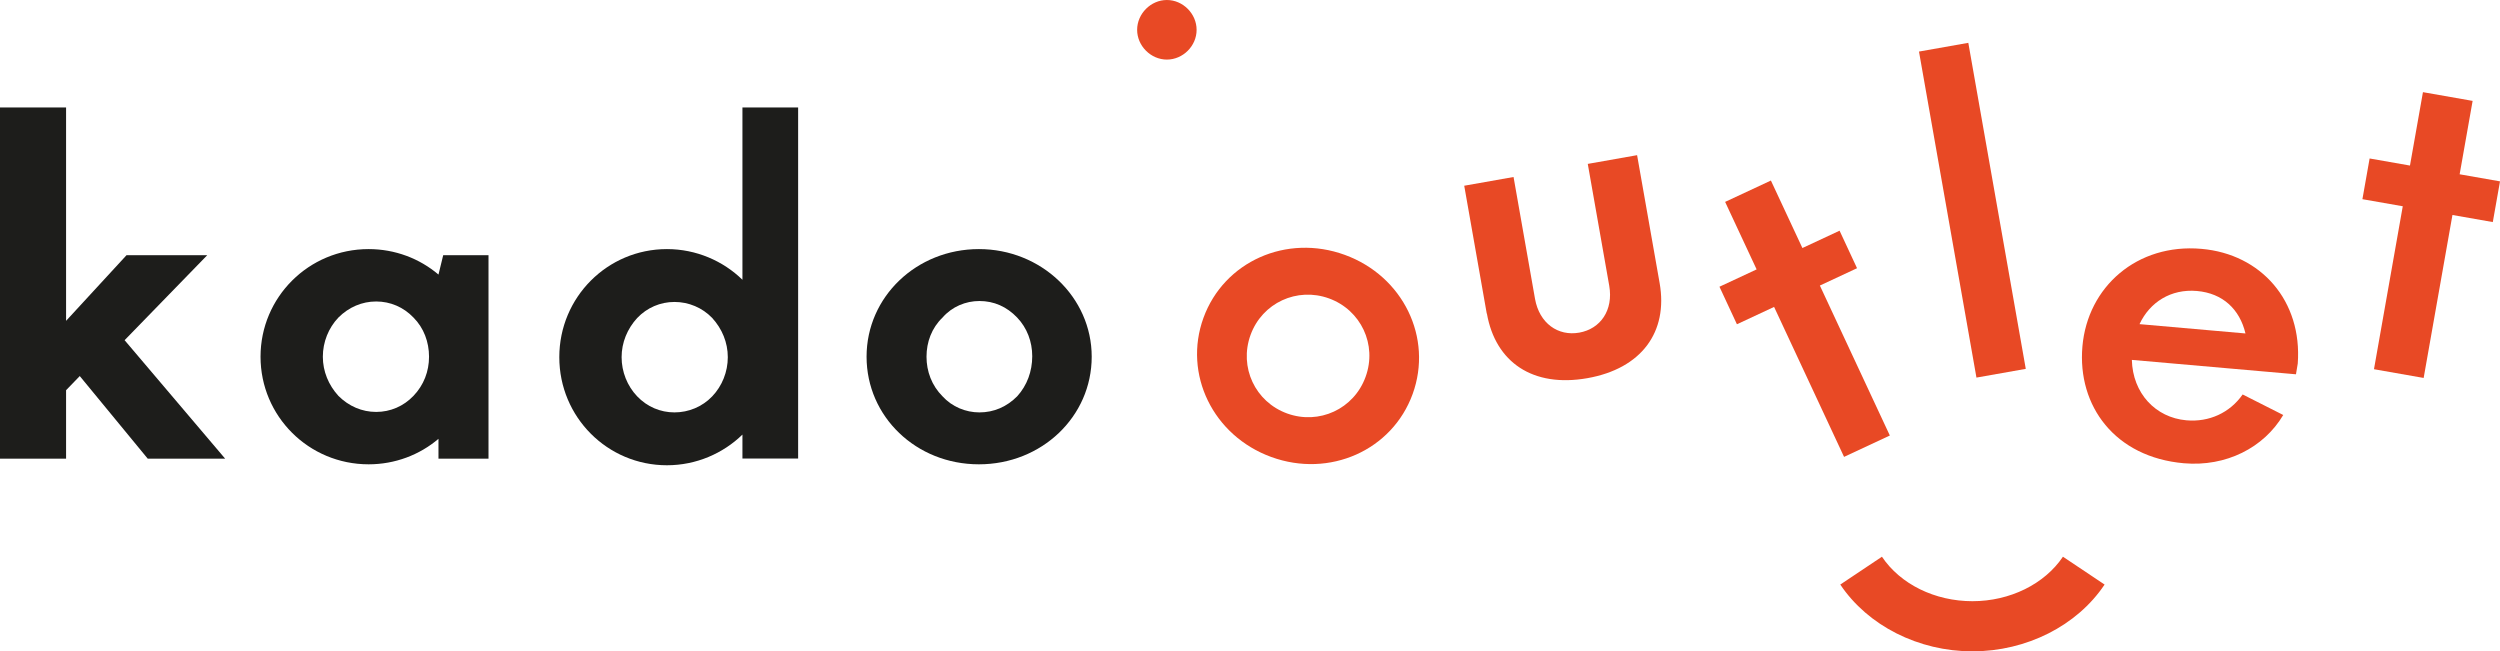 <?xml version="1.0" encoding="UTF-8"?>
<svg id="Laag_1" xmlns="http://www.w3.org/2000/svg" version="1.1" viewBox="0 0 211.87 55.2">
  <!-- Generator: Adobe Illustrator 29.0.1, SVG Export Plug-In . SVG Version: 2.1.0 Build 192)  -->
  <defs>
    <style>
      .st0 {
        fill: #e84925;
      }

      .st1 {
        fill: #1d1d1b;
      }
    </style>
  </defs>
  <g>
    <path class="st1" d="M12.52,38.87l-5.76-7-1.16,1.2v5.8H0V9.11h5.6v18.08l5.12-5.56h6.84l-7,7.2,8.52,10.04h-6.56Z"/>
    <path class="st1" d="M41.4,21.63v17.24h-4.24v-1.68c-1.6,1.36-3.68,2.16-5.92,2.16-5.08,0-9.16-4.08-9.16-9.12s4.08-9.12,9.16-9.12c2.24,0,4.32.8,5.92,2.16l.4-1.64h3.84ZM36.36,30.23c0-1.24-.44-2.44-1.32-3.32-.84-.88-1.96-1.36-3.16-1.36s-2.32.48-3.2,1.36c-.84.88-1.32,2.08-1.32,3.32s.48,2.4,1.32,3.32c.88.88,2,1.36,3.2,1.36s2.32-.48,3.16-1.36c.88-.92,1.32-2.08,1.32-3.32Z"/>
    <path class="st1" d="M62.92,36.83c-1.64,1.6-3.92,2.6-6.4,2.6-5.04,0-9.12-4.08-9.12-9.16s4.08-9.16,9.12-9.16c2.48,0,4.76,1,6.4,2.6v-14.6h4.72v29.75h-4.72v-2.04ZM54,33.59c.84.88,1.96,1.36,3.16,1.36s2.36-.48,3.2-1.36,1.32-2.08,1.32-3.32-.48-2.4-1.32-3.32c-.84-.88-2-1.36-3.2-1.36s-2.32.48-3.16,1.36c-.84.92-1.32,2.08-1.32,3.32s.48,2.44,1.32,3.32Z"/>
    <path class="st1" d="M92.52,30.23c0,5.08-4.24,9.12-9.56,9.12s-9.52-4.04-9.52-9.12,4.24-9.12,9.52-9.12,9.56,4.08,9.56,9.12ZM87.48,30.19c0-1.24-.44-2.4-1.28-3.28-.88-.92-1.96-1.4-3.2-1.4-1.16,0-2.32.48-3.12,1.4-.92.88-1.36,2.08-1.36,3.32s.44,2.44,1.36,3.36c.8.88,1.96,1.36,3.12,1.36,1.24,0,2.32-.48,3.2-1.36.84-.92,1.28-2.12,1.28-3.4Z"/>
  </g>
  <g>
    <path class="st0" d="M101.99,26.94c1.74-4.78,7.04-7.14,11.98-5.34s7.48,7.02,5.75,11.79-7.04,7.14-11.98,5.34-7.48-7.02-5.75-11.79ZM115.73,31.94c1-2.73-.4-5.67-3.1-6.65-2.7-.98-5.66.37-6.65,3.1s.4,5.67,3.1,6.65,5.66-.37,6.65-3.1Z"/>
    <path class="st0" d="M126,26.58l-1.91-10.84,4.18-.74,1.82,10.33c.37,2.07,1.95,3.18,3.75,2.86s2.9-1.9,2.54-3.97l-1.82-10.33,4.18-.74,1.91,10.84c.73,4.14-1.53,7.25-6.13,8.06s-7.78-1.33-8.51-5.48Z"/>
    <path class="st0" d="M157.38,22.73l-3.15,1.47,5.93,12.71-3.88,1.81-5.93-12.71-3.15,1.47-1.48-3.18,3.15-1.47-2.67-5.72,3.88-1.81,2.67,5.72,3.15-1.47,1.48,3.18Z"/>
    <path class="st0" d="M162.63,4.37l4.18-.74,4.87,27.63-4.18.74-4.87-27.63Z"/>
    <path class="st0" d="M194.57,31.72l-13.9-1.22c.07,2.82,2,4.89,4.62,5.12,1.92.17,3.68-.63,4.77-2.19l3.44,1.74c-1.65,2.78-4.85,4.4-8.42,4.09-5.83-.51-9.04-4.84-8.6-9.9s4.64-8.75,10.09-8.27c5.06.44,8.55,4.41,8.16,9.72l-.15.9ZM181.32,27.47l8.98.79c-.49-2.05-1.92-3.41-4.12-3.6s-3.99.95-4.86,2.81Z"/>
    <path class="st0" d="M211.26,18.82l-3.42-.6-2.44,13.81-4.21-.74,2.44-13.81-3.42-.6.61-3.45,3.42.6,1.1-6.22,4.21.74-1.1,6.22,3.42.6-.61,3.45Z"/>
  </g>
  <path class="st0" d="M96.37,2.53c0-1.37,1.16-2.53,2.52-2.53s2.52,1.16,2.52,2.53-1.16,2.52-2.52,2.52-2.52-1.16-2.52-2.52Z"/>
  <path class="st0" d="M167.16,55.2c-4.57,0-8.86-2.17-11.2-5.66l3.53-2.36c1.56,2.33,4.49,3.77,7.67,3.77s6.11-1.45,7.67-3.77l3.53,2.36c-2.33,3.49-6.62,5.66-11.2,5.66Z"/>
</svg>